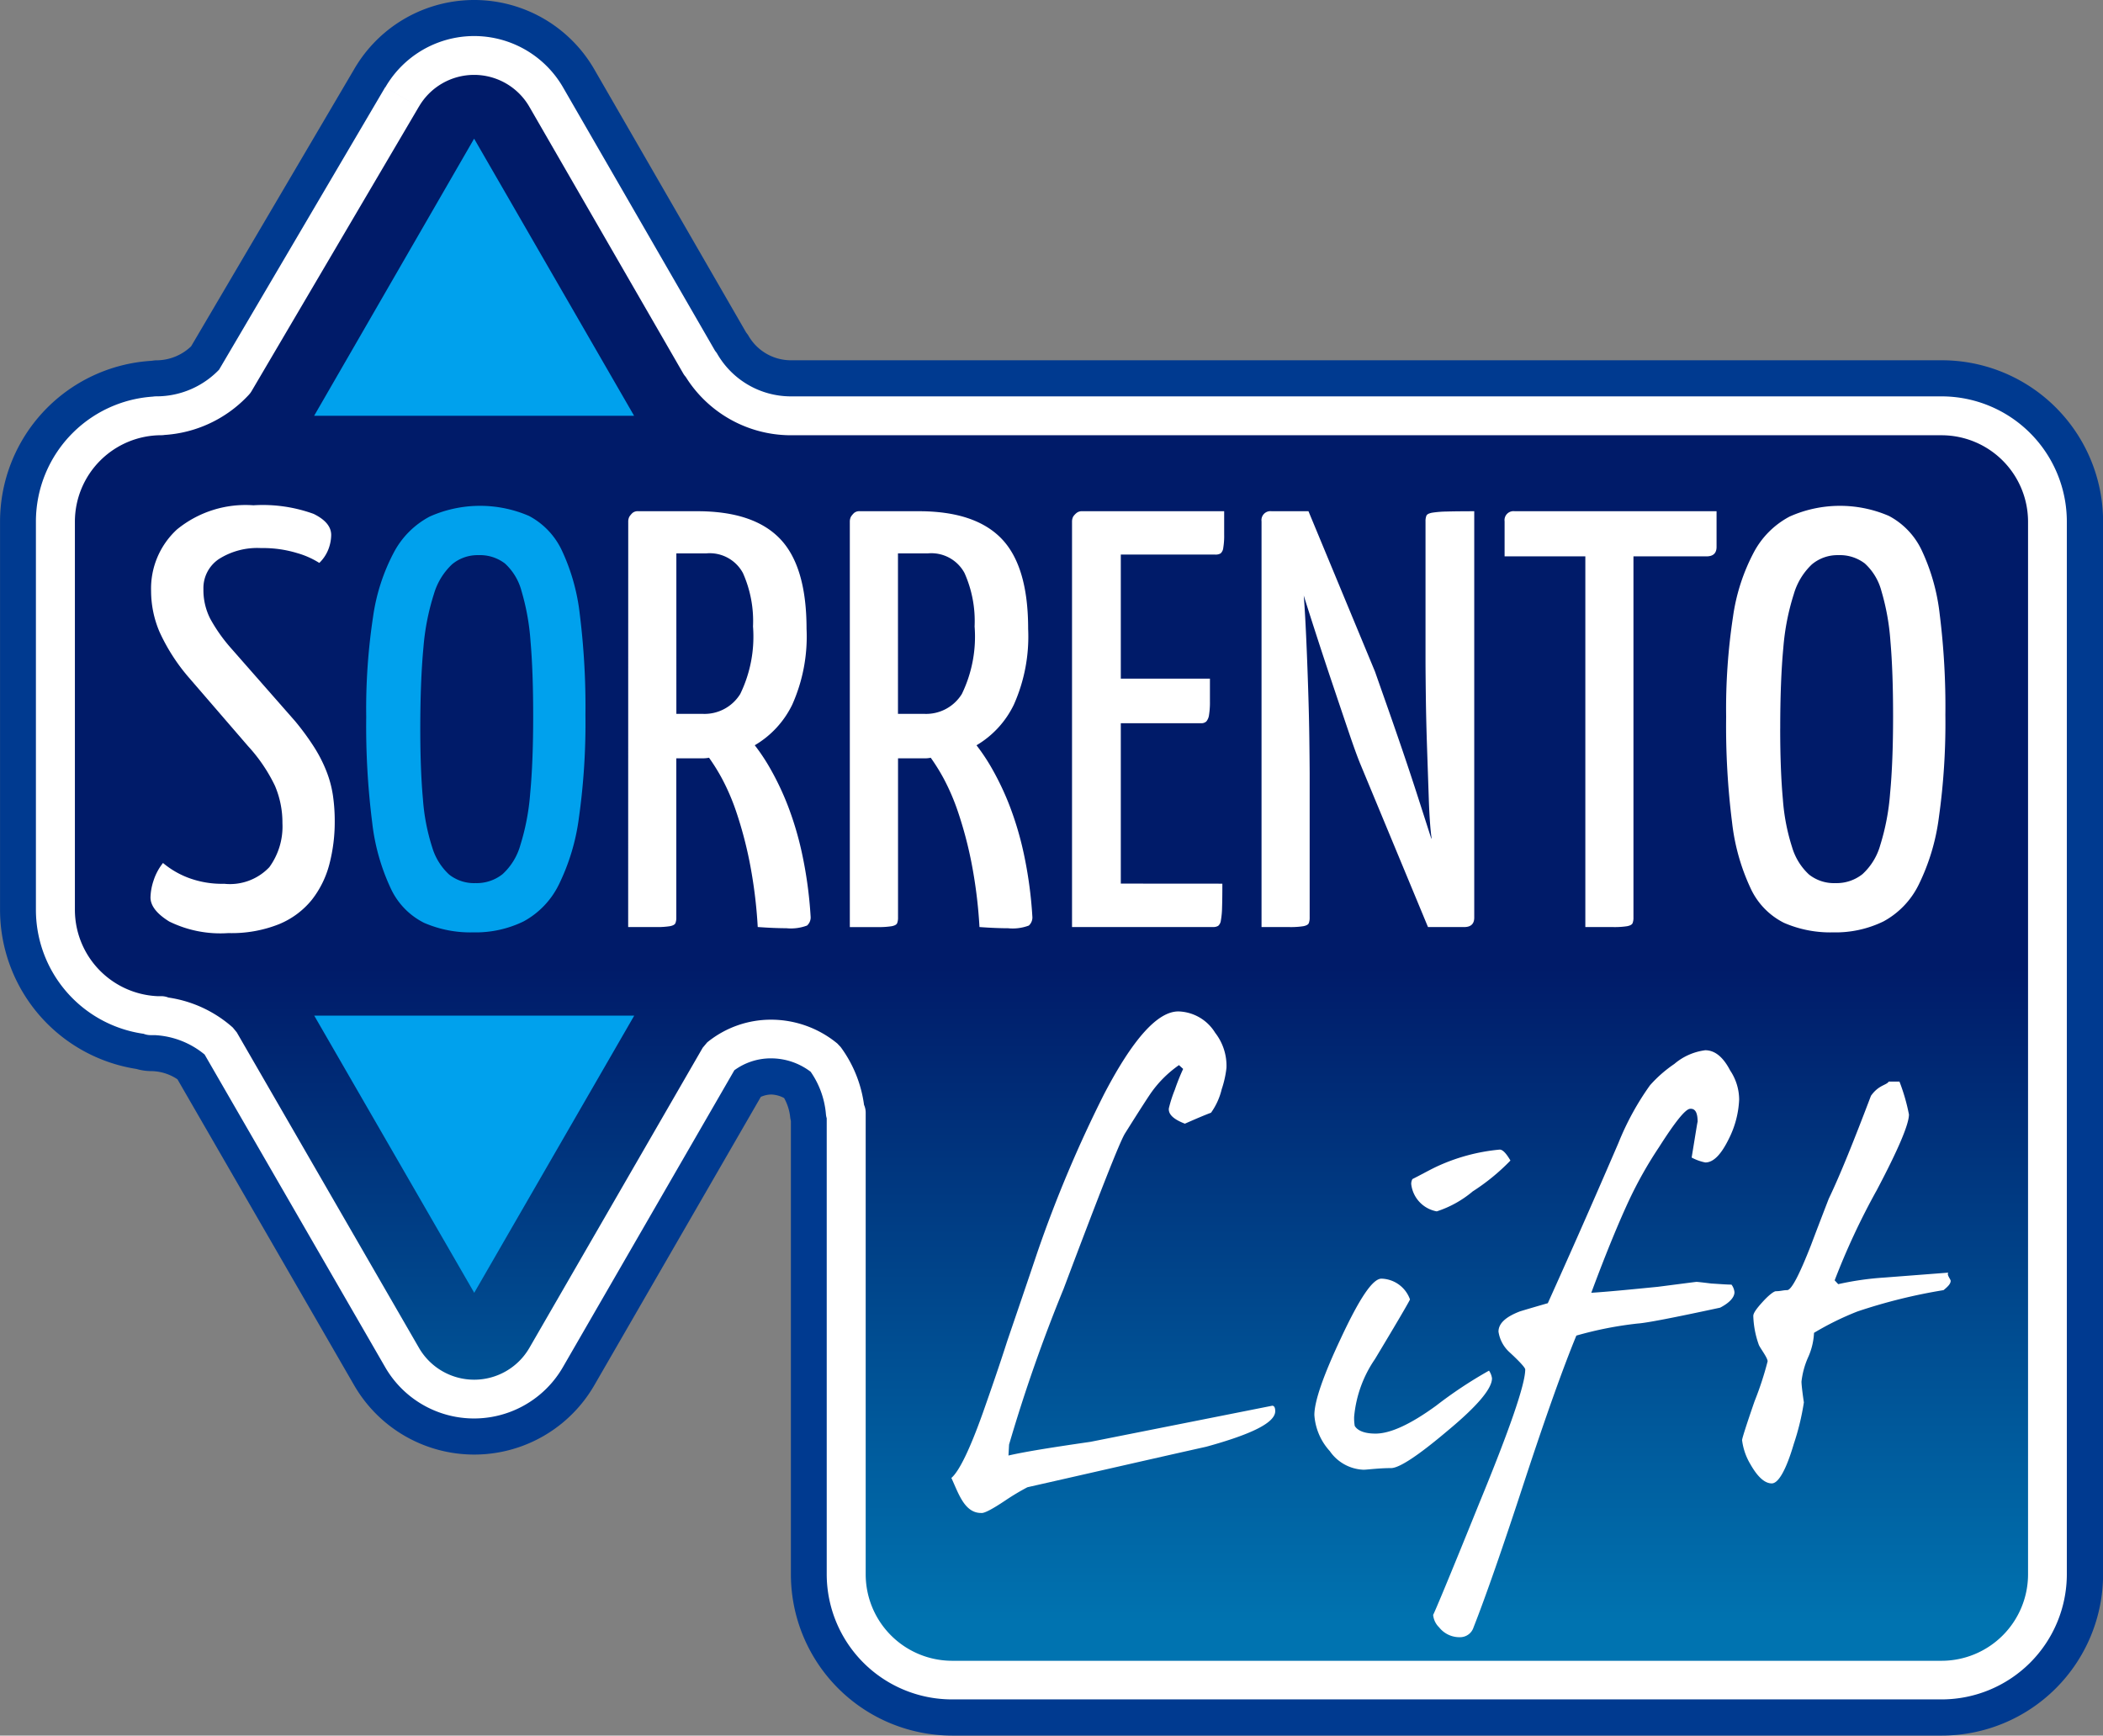 <svg xmlns="http://www.w3.org/2000/svg" xmlns:xlink="http://www.w3.org/1999/xlink" width="140.648" height="116.092" viewBox="0 0 140.648 116.092">
  <rect x="0" y="0" width="140.648" height="116.092" fill="#808080" stroke="none"/>
  <defs>
    <linearGradient id="linear-gradient" x1="0.5" y1="0.966" x2="0.5" y2="0.299" gradientUnits="objectBoundingBox">
      <stop offset="0" stop-color="#0073b0"/>
      <stop offset="0.606" stop-color="#001b69"/>
    </linearGradient>
  </defs>
  <g id="Raggruppa_10751" data-name="Raggruppa 10751" transform="translate(-170.497 -337.102)">
    <g id="Raggruppa_10747" data-name="Raggruppa 10747" transform="translate(170.497 337.102)">
      <path id="Tracciato_10800" data-name="Tracciato 10800" d="M211.665,345.143v0l.014-.023Z" transform="translate(-187.983 -340.507)" fill="#003a90"/>
      <path id="Tracciato_10801" data-name="Tracciato 10801" d="M300.356,361.2H223.383a3.276,3.276,0,0,1-2.841-1.662c-.045-.075-.1-.138-.151-.209l-10.15-17.593v0a9.275,9.275,0,0,0-16.061,0l-10.9,18.53a3.369,3.369,0,0,1-2.332.938c-.117,0-.23.024-.345.034A10.782,10.782,0,0,0,170.5,371.992v25.966a10.781,10.781,0,0,0,9.125,10.646,3.646,3.646,0,0,0,.951.143,3.2,3.2,0,0,1,1.79.549l11.816,20.464a9.274,9.274,0,0,0,16.062,0l11.136-19.289a1.764,1.764,0,0,1,.7-.158,1.96,1.96,0,0,1,.859.236,3.343,3.343,0,0,1,.407,1.289c.007.088.033.169.046.255v30.311a10.79,10.79,0,0,0,10.789,10.789h66.181a10.791,10.791,0,0,0,10.789-10.789V371.992A10.79,10.79,0,0,0,300.356,361.2Zm7.08,33.664v47.538a7.08,7.08,0,0,1-7.08,7.08H234.175a7.079,7.079,0,0,1-7.079-7.08V411.529h-.059a7.1,7.1,0,0,0-1.361-3.624,5.562,5.562,0,0,0-7.057-.072l-11.59,20.073a5.564,5.564,0,0,1-9.638,0l-12.184-21.1a6.965,6.965,0,0,0-4.633-1.767h.712a7.079,7.079,0,0,1-7.08-7.078V371.992a7.08,7.08,0,0,1,7.08-7.079h-.335a7.116,7.116,0,0,0,5.249-2.3h0l.017-.027,11.17-18.994a5.564,5.564,0,0,1,9.638,0l10.293,17.841.025-.01a6.993,6.993,0,0,0,6.037,3.488h76.973a7.079,7.079,0,0,1,7.08,7.079Z" transform="translate(-170.497 -337.102)" fill="#003a90"/>
    </g>
    <path id="Tracciato_10802" data-name="Tracciato 10802" d="M201.177,376.082" transform="translate(-13.031 -16.557)" fill="#001b69"/>
    <g id="Raggruppa_10748" data-name="Raggruppa 10748" transform="translate(174.206 340.811)">
      <path id="Tracciato_10803" data-name="Tracciato 10803" d="M200.13,346.332a5.564,5.564,0,0,1,9.638,0l10.293,17.841.025-.01a6.993,6.993,0,0,0,6.037,3.488H303.1a7.079,7.079,0,0,1,7.08,7.079v70.413a7.08,7.08,0,0,1-7.08,7.08H236.914a7.079,7.079,0,0,1-7.079-7.08V414.267h-.059a7.1,7.1,0,0,0-1.361-3.624,5.562,5.562,0,0,0-7.057-.072l-11.59,20.073a5.564,5.564,0,0,1-9.638,0l-12.184-21.1a6.965,6.965,0,0,0-4.633-1.767h.712a7.079,7.079,0,0,1-7.08-7.078V374.731a7.08,7.08,0,0,1,7.08-7.079h-.335a7.116,7.116,0,0,0,5.249-2.3h0l.017-.027Z" transform="translate(-176.945 -343.55)" fill="url(#linear-gradient)"/>
    </g>
    <path id="Tracciato_10804" data-name="Tracciato 10804" d="M209.933,344.725a6.862,6.862,0,0,0-11.886,0l0-.009,1.119.659,1.124.649a4.267,4.267,0,0,1,7.39,0l10.292,17.84a1.3,1.3,0,0,0,1.615.555l.024-.01-.49-1.2-1.118.658a8.3,8.3,0,0,0,7.155,4.129h76.973a5.787,5.787,0,0,1,5.781,5.78v70.413a5.788,5.788,0,0,1-5.781,5.781H235.955a5.788,5.788,0,0,1-5.781-5.781V413.309a1.3,1.3,0,0,0-1.3-1.3h-.059v1.3l1.294-.109a8.4,8.4,0,0,0-1.61-4.285l-.222-.234a6.973,6.973,0,0,0-4.425-1.594,6.742,6.742,0,0,0-4.278,1.519l-.3.357-11.59,20.073a4.266,4.266,0,0,1-7.388,0l-12.184-21.1-.265-.323a8.268,8.268,0,0,0-5.492-2.092,1.3,1.3,0,1,0,0,2.6h.712a1.3,1.3,0,0,0,0-2.6,5.787,5.787,0,0,1-5.781-5.78V373.773a5.787,5.787,0,0,1,5.781-5.78,1.3,1.3,0,0,0,0-2.6h-.335a1.3,1.3,0,0,0,0,2.6,8.42,8.42,0,0,0,6.2-2.717l-.954-.881-.254,1.273h0a1.3,1.3,0,0,0,1.351-.579l.017-.028.022-.036,11.17-18.995,0-.009-1.124-.649-1.119-.659-11.159,18.976-.006.009,1.1.694.254-1.273h0a1.3,1.3,0,0,0-1.208.392,5.811,5.811,0,0,1-4.3,1.882,1.3,1.3,0,0,0,0,2.6h.335a1.3,1.3,0,0,0,0-2.6,8.379,8.379,0,0,0-8.378,8.378v25.966a8.378,8.378,0,0,0,8.378,8.377,1.3,1.3,0,0,0,0-2.6h-.712a1.3,1.3,0,1,0,0,2.6,5.665,5.665,0,0,1,3.774,1.44l.859-.973-1.125.649,12.184,21.1a6.862,6.862,0,0,0,11.886,0l11.59-20.073-1.123-.649.822,1a4.133,4.133,0,0,1,2.633-.934,4.377,4.377,0,0,1,2.778,1l.824-1-1.045.77a5.8,5.8,0,0,1,1.113,2.964,1.3,1.3,0,0,0,1.294,1.19h.059v-1.3h-1.3v30.877a8.38,8.38,0,0,0,8.378,8.378h66.181a8.381,8.381,0,0,0,8.379-8.378V373.773a8.38,8.38,0,0,0-8.379-8.378H225.163a5.69,5.69,0,0,1-4.918-2.848,1.3,1.3,0,0,0-1.608-.544l-.025.01.49,1.2,1.125-.648" transform="translate(-1.78 -1.78)" fill="#fff"/>
    <g id="Raggruppa_10749" data-name="Raggruppa 10749" transform="translate(234.124 404.758)">
      <path id="Tracciato_10805" data-name="Tracciato 10805" d="M298.151,483.828c-3.933.879-7.907,1.794-11.959,2.71a15.6,15.6,0,0,0-1.47.879c-.875.586-1.431.88-1.629.842-1.113,0-1.511-1.318-1.987-2.344.517-.439,1.232-1.9,2.107-4.358.555-1.575,1.113-3.186,1.629-4.8.675-1.977,1.351-3.955,2.027-5.968a84.813,84.813,0,0,1,4.45-10.547c1.947-3.735,3.616-5.567,5.006-5.53a2.983,2.983,0,0,1,2.424,1.429,3.592,3.592,0,0,1,.755,2.344,6.834,6.834,0,0,1-.318,1.428,4.513,4.513,0,0,1-.715,1.574c-.4.147-.994.4-1.748.733-.756-.292-1.114-.622-1.073-1.025a8.751,8.751,0,0,1,.4-1.245,14.183,14.183,0,0,1,.556-1.392l-.278-.256A7.58,7.58,0,0,0,294.5,460.1c-.16.219-.756,1.135-1.789,2.783-.357.586-1.708,4.028-4.092,10.364a106.291,106.291,0,0,0-3.655,10.437l-.04.732c1.112-.257,2.941-.548,5.483-.916l12.158-2.415c.12,0,.2.109.2.366C302.761,482.217,301.211,482.986,298.151,483.828Z" transform="translate(-281.105 -454.714)" fill="#fff"/>
      <path id="Tracciato_10806" data-name="Tracciato 10806" d="M332.209,489.582c-1.947,1.647-3.219,2.49-3.774,2.49-.12,0-.4,0-.914.037-.477.036-.795.073-.914.073a2.872,2.872,0,0,1-2.265-1.245,3.967,3.967,0,0,1-1.033-2.417q0-1.374,1.787-5.164c1.233-2.636,2.107-3.955,2.7-3.955a2.084,2.084,0,0,1,1.908,1.392c-.119.256-.914,1.611-2.345,3.991a8.1,8.1,0,0,0-1.39,3.845,3.051,3.051,0,0,0,.04.623c.2.33.676.513,1.39.513q1.489,0,4.053-1.867a28.966,28.966,0,0,1,3.536-2.344,1.183,1.183,0,0,1,.2.513Q335.19,487.11,332.209,489.582Zm1.669-16a7.141,7.141,0,0,1-2.384,1.318,2.092,2.092,0,0,1-1.708-1.83.689.689,0,0,1,.08-.33c.516-.256,1.033-.549,1.549-.8a12.754,12.754,0,0,1,4.291-1.172c.2,0,.438.256.716.732A14.055,14.055,0,0,1,333.878,473.578Z" transform="translate(-299.031 -461.529)" fill="#fff"/>
      <path id="Tracciato_10807" data-name="Tracciato 10807" d="M356.314,476.447c-3.06.66-4.927,1.025-5.523,1.062a24.6,24.6,0,0,0-4.093.806c-.874,2.124-2.027,5.346-3.457,9.7-1.471,4.5-2.623,7.8-3.418,9.815a.943.943,0,0,1-.913.659,1.728,1.728,0,0,1-1.39-.659,1.325,1.325,0,0,1-.4-.842c0,.073,1.033-2.381,3.059-7.4q3.1-7.525,3.1-9.008c0-.111-.357-.514-1.073-1.172a2.316,2.316,0,0,1-.715-1.356c0-.549.477-.988,1.431-1.355.6-.184,1.232-.366,1.867-.549,1.073-2.38,2.662-5.932,4.728-10.729a18.409,18.409,0,0,1,2.106-3.846,8.636,8.636,0,0,1,1.629-1.429,3.946,3.946,0,0,1,2.066-.915c.636,0,1.192.439,1.668,1.355a3.521,3.521,0,0,1,.6,1.94,6.413,6.413,0,0,1-.675,2.6c-.517,1.063-1.033,1.611-1.589,1.611a3.3,3.3,0,0,1-.913-.329c.278-1.684.4-2.49.4-2.38,0-.623-.158-.915-.516-.879-.318.037-.993.879-2.066,2.564a27.119,27.119,0,0,0-1.987,3.515c-.6,1.282-1.471,3.332-2.543,6.226,1.152-.074,2.623-.22,4.45-.4,1.708-.22,2.543-.33,2.583-.33.078,0,.4.037.992.11.6.036,1.033.073,1.351.073a.991.991,0,0,1,.2.513C357.268,475.752,356.951,476.118,356.314,476.447Z" transform="translate(-304.899 -456.635)" fill="#fff"/>
      <path id="Tracciato_10808" data-name="Tracciato 10808" d="M386.829,475.644c-.119.147.159.44.159.549,0,.183-.159.366-.477.622a36.413,36.413,0,0,0-5.762,1.428,19.434,19.434,0,0,0-2.9,1.428,4.454,4.454,0,0,1-.4,1.648,5.508,5.508,0,0,0-.438,1.611c0,.293.12,1.136.16,1.392a16.612,16.612,0,0,1-.676,2.783c-.517,1.758-1.033,2.637-1.471,2.637-.476,0-.953-.441-1.43-1.282a4.1,4.1,0,0,1-.556-1.611c0-.11.278-.989.834-2.6a21.64,21.64,0,0,0,.874-2.673c0-.257-.556-.952-.6-1.136a6.226,6.226,0,0,1-.358-1.9c0-.183.2-.476.636-.953s.755-.7.875-.7c.318,0,.477-.073.755-.073s.8-.989,1.589-3c.4-1.061.794-2.087,1.191-3.113.755-1.574,1.669-3.845,2.822-6.884.517-.733,1.032-.7,1.191-.953h.716a12.937,12.937,0,0,1,.635,2.2q0,.988-2.146,5.053a47.326,47.326,0,0,0-2.822,6.042l.238.256a19.835,19.835,0,0,1,3.06-.44Z" transform="translate(-320.155 -458.175)" fill="#fff"/>
    </g>
    <g id="Raggruppa_10750" data-name="Raggruppa 10750" transform="translate(180.567 370.9)">
      <path id="Tracciato_10809" data-name="Tracciato 10809" d="M194.879,395.855a9.982,9.982,0,0,1,4.031.576q1.174.577,1.173,1.411a2.763,2.763,0,0,1-.179.934,2.539,2.539,0,0,1-.616.934,5.665,5.665,0,0,0-1.471-.655,7.816,7.816,0,0,0-2.424-.338,4.793,4.793,0,0,0-2.822.735,2.337,2.337,0,0,0-1.033,2.007,4.23,4.23,0,0,0,.457,1.987,10.83,10.83,0,0,0,1.371,1.947l4.291,4.887a17.339,17.339,0,0,1,1.271,1.729,9.5,9.5,0,0,1,.835,1.63,7.4,7.4,0,0,1,.437,1.629,11.859,11.859,0,0,1,.12,1.728,11.2,11.2,0,0,1-.357,2.861,6.523,6.523,0,0,1-1.172,2.384,5.525,5.525,0,0,1-2.187,1.629,8.552,8.552,0,0,1-3.4.6,7.741,7.741,0,0,1-3.954-.775q-1.25-.774-1.252-1.61a3.812,3.812,0,0,1,.2-1.112,3.7,3.7,0,0,1,.636-1.192,5.884,5.884,0,0,0,1.65.973,6.392,6.392,0,0,0,2.444.418,3.627,3.627,0,0,0,3.019-1.112,4.621,4.621,0,0,0,.875-2.941,6.252,6.252,0,0,0-.5-2.5,10.863,10.863,0,0,0-1.807-2.663l-4.012-4.649a12.75,12.75,0,0,1-1.908-3,7,7,0,0,1-.557-2.723,5.367,5.367,0,0,1,1.73-4.112A7.245,7.245,0,0,1,194.879,395.855Z" transform="translate(-188.003 -395.855)" fill="#fff"/>
      <path id="Tracciato_10810" data-name="Tracciato 10810" d="M213.076,410.03a41.017,41.017,0,0,1,.456-6.676A13.107,13.107,0,0,1,214.943,399a5.757,5.757,0,0,1,2.383-2.364,8.262,8.262,0,0,1,6.637-.04,5.025,5.025,0,0,1,2.186,2.285,13.592,13.592,0,0,1,1.212,4.311,49.877,49.877,0,0,1,.376,6.715,45.412,45.412,0,0,1-.436,6.875,14.343,14.343,0,0,1-1.351,4.49,5.6,5.6,0,0,1-2.344,2.443,7.309,7.309,0,0,1-3.378.736,7.759,7.759,0,0,1-3.278-.636,4.843,4.843,0,0,1-2.224-2.285,14.047,14.047,0,0,1-1.251-4.431A51.335,51.335,0,0,1,213.076,410.03Zm3.615.795q0,2.781.179,4.728a13.677,13.677,0,0,0,.616,3.2,4.047,4.047,0,0,0,1.132,1.828,2.686,2.686,0,0,0,1.77.575,2.777,2.777,0,0,0,1.807-.6,4.157,4.157,0,0,0,1.191-1.947,15.542,15.542,0,0,0,.656-3.457q.2-2.1.2-5.165,0-2.981-.179-5.026a15.617,15.617,0,0,0-.6-3.338,3.822,3.822,0,0,0-1.112-1.848,2.748,2.748,0,0,0-1.769-.556,2.663,2.663,0,0,0-1.768.616,4.441,4.441,0,0,0-1.212,1.987,15.948,15.948,0,0,0-.7,3.576Q216.693,407.607,216.691,410.825Z" transform="translate(-198.653 -395.884)" fill="#00a1ed"/>
      <path id="Tracciato_10811" data-name="Tracciato 10811" d="M243.538,397.222a.706.706,0,0,1,.08-.318,1.5,1.5,0,0,1,.2-.238.547.547,0,0,1,.4-.12h3.934q3.773,0,5.542,1.848t1.77,6.019a11.17,11.17,0,0,1-.955,5.067A6.365,6.365,0,0,1,252,412.2a13.042,13.042,0,0,1,1.052,1.588,18.569,18.569,0,0,1,1.134,2.385,21.5,21.5,0,0,1,.973,3.258,28,28,0,0,1,.576,4.212.726.726,0,0,1-.238.616,3.059,3.059,0,0,1-1.39.179c-.266,0-.556-.007-.875-.02s-.663-.034-1.033-.06a31.879,31.879,0,0,0-.556-4.41,26.808,26.808,0,0,0-.874-3.278,14.725,14.725,0,0,0-.973-2.265,13.123,13.123,0,0,0-.855-1.371,1.981,1.981,0,0,1-.4.04h-1.788v10.65a.968.968,0,0,1-.06.377c-.04.093-.158.159-.357.2a5.415,5.415,0,0,1-.954.059h-1.848Zm8.345,7.033a7.885,7.885,0,0,0-.675-3.576,2.521,2.521,0,0,0-2.464-1.312h-1.987V410.1h1.75a2.808,2.808,0,0,0,2.523-1.331A8.781,8.781,0,0,0,251.883,404.255Z" transform="translate(-211.592 -396.149)" fill="#fff"/>
      <path id="Tracciato_10812" data-name="Tracciato 10812" d="M269.3,397.222a.714.714,0,0,1,.08-.318,1.466,1.466,0,0,1,.2-.238.546.546,0,0,1,.4-.12h3.934q3.773,0,5.543,1.848t1.769,6.019a11.171,11.171,0,0,1-.954,5.067,6.362,6.362,0,0,1-2.5,2.722,13.111,13.111,0,0,1,1.052,1.588,18.488,18.488,0,0,1,1.134,2.385,21.5,21.5,0,0,1,.973,3.258,28.076,28.076,0,0,1,.576,4.212.728.728,0,0,1-.237.616,3.064,3.064,0,0,1-1.391.179c-.266,0-.556-.007-.876-.02s-.663-.034-1.032-.06a31.974,31.974,0,0,0-.556-4.41,26.8,26.8,0,0,0-.875-3.278,14.782,14.782,0,0,0-.973-2.265,13.116,13.116,0,0,0-.855-1.371,1.972,1.972,0,0,1-.4.04h-1.788v10.65a.978.978,0,0,1-.06.377c-.04.093-.157.159-.357.2a5.418,5.418,0,0,1-.954.059H269.3Zm8.345,7.033a7.885,7.885,0,0,0-.675-3.576,2.52,2.52,0,0,0-2.463-1.312h-1.987V410.1h1.749a2.808,2.808,0,0,0,2.524-1.331A8.787,8.787,0,0,0,277.645,404.255Z" transform="translate(-222.534 -396.149)" fill="#fff"/>
      <path id="Tracciato_10813" data-name="Tracciato 10813" d="M305.189,421.459q0,1.034-.02,1.609a5.375,5.375,0,0,1-.08.854.563.563,0,0,1-.179.358.654.654,0,0,1-.357.079h-9.418V397.222a.712.712,0,0,1,.079-.318,1.1,1.1,0,0,1,.219-.238.555.555,0,0,1,.377-.12h9.5v1.569a4.775,4.775,0,0,1-.06.874.573.573,0,0,1-.178.378.646.646,0,0,1-.358.079h-6.317v8.3h5.961v1.509a5.289,5.289,0,0,1-.06.914.846.846,0,0,1-.179.437.482.482,0,0,1-.357.12h-5.365v10.728Z" transform="translate(-233.508 -396.149)" fill="#fff"/>
      <path id="Tracciato_10814" data-name="Tracciato 10814" d="M323.765,413.433q-.278-.676-.756-2.086t-1.032-3.06q-.557-1.648-1.092-3.3t-.895-2.8q.079.953.159,2.7t.137,3.576q.06,1.827.079,3.4t.021,2.206v9.656a.977.977,0,0,1-.06.377c-.04.093-.157.159-.357.2a5.415,5.415,0,0,1-.954.059h-1.848V397.222a.6.6,0,0,1,.676-.676h2.463l4.45,10.728q.28.8.775,2.206t1.054,3.04q.555,1.63,1.072,3.238t.875,2.722v-.119q-.12-.874-.179-2.583t-.12-3.517q-.06-1.808-.079-3.4t-.02-2.3v-9.337a.979.979,0,0,1,.06-.378c.04-.093.165-.158.377-.2a7.034,7.034,0,0,1,.974-.079q.655-.019,1.848-.02v27.179c0,.423-.224.635-.675.635H328.3Z" transform="translate(-242.866 -396.149)" fill="#fff"/>
      <path id="Tracciato_10815" data-name="Tracciato 10815" d="M354.042,399.566v24.159a.979.979,0,0,1-.059.377c-.04.093-.16.159-.357.2a5.435,5.435,0,0,1-.955.059h-1.847V399.566h-5.4v-2.344a.6.6,0,0,1,.674-.676H359.6v2.384c0,.424-.224.636-.675.636Z" transform="translate(-254.867 -396.149)" fill="#fff"/>
      <path id="Tracciato_10816" data-name="Tracciato 10816" d="M371.183,410.03a40.946,40.946,0,0,1,.457-6.676A13.082,13.082,0,0,1,373.05,399a5.757,5.757,0,0,1,2.383-2.364,8.262,8.262,0,0,1,6.637-.04,5.025,5.025,0,0,1,2.186,2.285,13.591,13.591,0,0,1,1.212,4.311,49.865,49.865,0,0,1,.377,6.715,45.327,45.327,0,0,1-.437,6.875,14.327,14.327,0,0,1-1.352,4.49,5.6,5.6,0,0,1-2.344,2.443,7.305,7.305,0,0,1-3.378.736,7.756,7.756,0,0,1-3.278-.636,4.841,4.841,0,0,1-2.224-2.285,14.077,14.077,0,0,1-1.252-4.431A51.342,51.342,0,0,1,371.183,410.03Zm3.615.795q0,2.781.179,4.728a13.7,13.7,0,0,0,.616,3.2,4.051,4.051,0,0,0,1.131,1.828,2.684,2.684,0,0,0,1.77.575,2.776,2.776,0,0,0,1.807-.6,4.158,4.158,0,0,0,1.191-1.947,15.513,15.513,0,0,0,.656-3.457q.2-2.1.2-5.165,0-2.981-.179-5.026a15.655,15.655,0,0,0-.6-3.338,3.817,3.817,0,0,0-1.112-1.848,2.748,2.748,0,0,0-1.77-.556,2.662,2.662,0,0,0-1.767.616,4.43,4.43,0,0,0-1.211,1.987,15.95,15.95,0,0,0-.7,3.576Q374.8,407.607,374.8,410.825Z" transform="translate(-265.809 -395.884)" fill="#fff"/>
    </g>
    <path id="Tracciato_10817" data-name="Tracciato 10817" d="M207.019,371.761l10.7-18.538,10.7,18.538Z" transform="translate(-15.513 -6.847)" fill="#00a1ed"/>
    <path id="Tracciato_10818" data-name="Tracciato 10818" d="M228.426,455.2l-10.7,18.538-10.7-18.538Z" transform="translate(-15.513 -50.162)" fill="#00a1ed"/>
  </g>
</svg>
